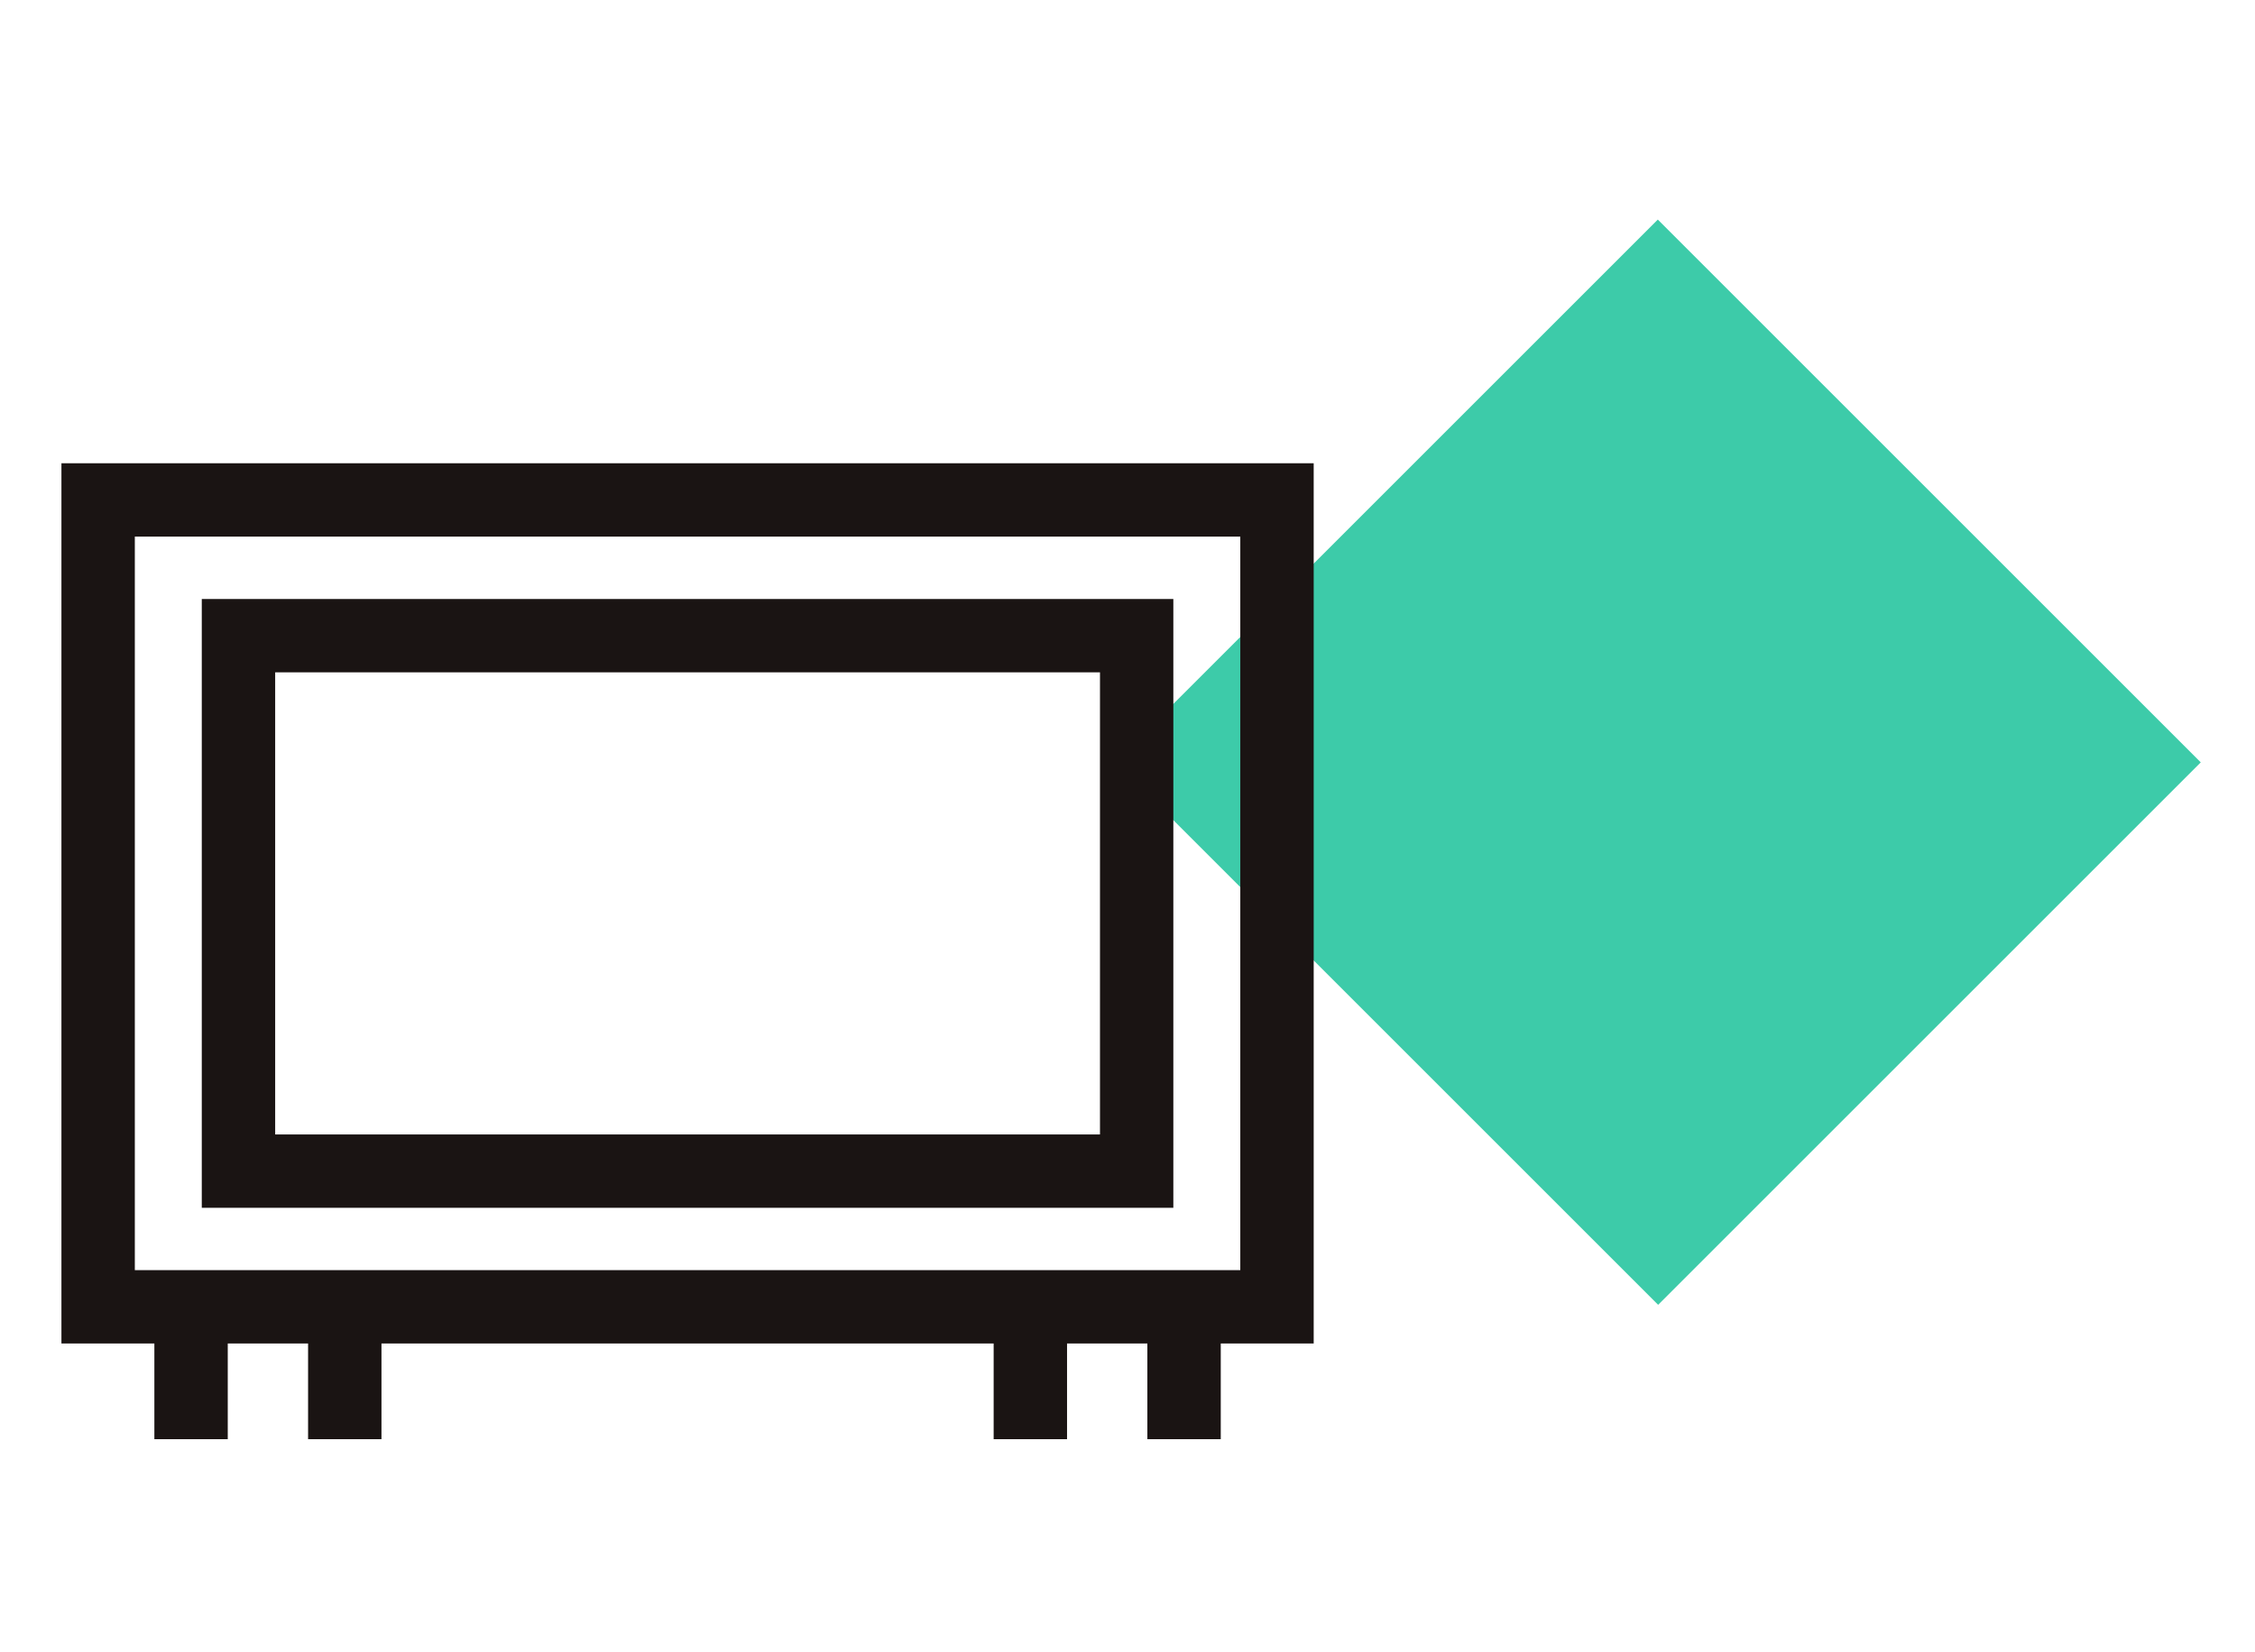 <?xml version="1.0" encoding="utf-8"?>
<!-- Generator: Adobe Illustrator 28.0.0, SVG Export Plug-In . SVG Version: 6.00 Build 0)  -->
<svg version="1.1" id="Calque_1" xmlns="http://www.w3.org/2000/svg" xmlns:xlink="http://www.w3.org/1999/xlink" x="0px" y="0px"
	 viewBox="0 0 718.7 526.75" style="enable-background:new 0 0 718.7 526.75;" xml:space="preserve">
<style type="text/css">
	.st0{display:none;}
	.st1{display:inline;fill:#FF3A66;}
	.st2{display:inline;fill:#1A1413;}
	.st3{display:inline;fill:#FF7C3A;}
	.st4{display:inline;}
	.st5{display:inline;fill:#00A87C;}
	.st6{display:inline;fill:#FBBA05;}
	.st7{display:inline;fill:#4776F6;}
	.st8{fill:#1A1413;}
	.st9{fill:#3DCBA9;}
</style>
<g class="st0">
	
		<rect x="51.51" y="143.2" transform="matrix(0.707 -0.707 0.707 0.707 -137.001 200.961)" class="st1" width="245.15" height="245.31"/>
</g>
<g class="st0">
	<path class="st2" d="M393.85,196.09c17.06-17.06,40.95-27.3,66.88-27.3c25.93,0,49.82,10.24,66.88,27.3
		c17.06,17.06,27.3,40.95,27.3,66.88s-10.24,49.82-27.3,66.88c-17.06,17.06-40.95,27.3-66.88,27.3c-25.93,0-49.82-10.24-66.88-27.3
		c-17.06-17.06-27.3-40.95-27.3-66.88S376.78,213.16,393.85,196.09L393.85,196.09z M369.28,354.43
		c23.2,23.2,55.96,38.22,91.45,38.22s68.25-14.33,91.45-38.22c23.2-23.2,38.22-55.96,38.22-91.45c0-35.49-14.33-68.25-38.22-91.45
		c-23.2-23.2-55.96-38.22-91.45-38.22s-68.25,14.33-91.45,38.22c-23.2,23.2-38.22,55.96-38.22,91.45
		C331.06,298.46,346.07,331.22,369.28,354.43L369.28,354.43z"/>
	<path class="st2" d="M630.66,262.98c0,9.55,8.19,17.74,17.74,17.74h52.55c9.55,0,17.74-8.19,17.74-17.74
		c0-9.55-8.19-17.74-17.74-17.74h-52.55C638.85,245.23,630.66,253.42,630.66,262.98L630.66,262.98z"/>
	<path class="st2" d="M442.98,450.66v52.55c0,9.55,8.19,17.74,17.74,17.74c9.55,0,17.74-8.19,17.74-17.74v-52.55
		c0-9.55-8.19-17.74-17.74-17.74C451.17,432.91,442.98,441.1,442.98,450.66L442.98,450.66z"/>
	<path class="st2" d="M580.84,383.09c-6.82,6.82-6.82,17.74,0,24.57l37.54,37.54c6.82,6.82,17.74,6.82,24.57,0
		c6.82-6.82,6.82-17.74,0-24.57l-37.54-37.54C599.27,376.27,587.67,376.27,580.84,383.09L580.84,383.09z"/>
	<path class="st2" d="M460.73,93.04c9.55,0,17.74-8.19,17.74-17.74V22.74c0-9.55-8.19-17.74-17.74-17.74
		c-9.55,0-17.74,8.19-17.74,17.74V75.3C442.98,84.85,451.17,93.04,460.73,93.04L460.73,93.04z"/>
	<path class="st2" d="M606.1,142.86l37.54-37.54c6.82-6.82,6.82-17.74,0-24.57c-6.82-6.82-17.74-6.82-24.57,0l-37.54,37.54
		c-6.82,6.82-6.82,17.74,0,24.57C587.67,149.68,599.27,149.68,606.1,142.86L606.1,142.86z"/>
	<path class="st2" d="M220.5,280.72h52.55c9.55,0,17.74-8.19,17.74-17.74c0-9.55-8.19-17.74-17.74-17.74H220.5
		c-9.55,0-17.74,8.19-17.74,17.74C202.75,272.53,210.26,280.72,220.5,280.72L220.5,280.72z"/>
	<path class="st2" d="M315.36,383.09l-37.54,37.54c-6.82,6.82-6.82,17.74,0,24.57c6.82,6.82,17.74,6.82,24.57,0l37.54-37.54
		c6.82-6.82,6.82-17.74,0-24.57C333.79,376.27,322.19,376.27,315.36,383.09L315.36,383.09z"/>
	<path class="st2" d="M315.36,142.86c6.82,6.82,17.74,6.82,24.57,0c6.82-6.82,6.82-17.74,0-24.57l-37.54-37.54
		c-6.82-6.82-17.74-6.82-24.57,0c-6.82,6.82-6.82,17.74,0,24.57L315.36,142.86L315.36,142.86z"/>
</g>
<g class="st0">
	
		<rect x="335.59" y="133.18" transform="matrix(0.707 -0.707 0.707 0.707 -46.55 398.53)" class="st3" width="244.4" height="244.56"/>
</g>
<g class="st0">
	<g class="st4">
		<path d="M462.58,247.3c-79.68-24.94-131.96-75.74-153.92-127.21c-4.74-11.11-20.57-11.16-25.33,0
			C261.37,171.54,209.1,222.35,129.4,247.3c-5.74,1.8-9.66,7.12-9.66,13.14v190.03c0,7.61,6.16,13.77,13.77,13.77
			c7.61,0,13.77-6.16,13.77-13.77V301.75H444.7v148.71c0,7.61,6.16,13.77,13.77,13.77s13.77-6.16,13.77-13.77c0-6.15,0-180,0-190.03
			C472.24,254.41,468.33,249.09,462.58,247.3L462.58,247.3z M444.7,274.21H147.29v-3.81c60.15-20.79,115.78-59.7,148.71-114.73
			c32.93,55.04,88.57,93.94,148.71,114.73V274.21z M389.62,436.69"/>
	</g>
</g>
<g class="st0">
	
		<rect x="375.2" y="134.45" transform="matrix(0.707 -0.707 0.707 0.707 -35.628 426.381)" class="st5" width="243.34" height="243.49"/>
</g>
<g class="st0">
	<path class="st4" d="M248.26,192.18c-5.41-8.73-19.38-27.44-19.38-27.44s-13.97,18.71-19.38,27.44
		c-10.77,17.4-12.02,25.24-12.02,29.61c0,17.31,14.08,31.4,31.4,31.4s31.4-14.09,31.4-31.4
		C260.28,217.42,259.03,209.59,248.26,192.18L248.26,192.18z M228.88,232.2c-5.73,0-10.4-4.66-10.4-10.4
		c0.1-3.13,4.43-11.67,10.4-21.05c5.97,9.38,10.31,17.92,10.4,21.04C239.28,227.53,234.61,232.2,228.88,232.2L228.88,232.2z
		 M228.88,232.2"/>
	<path class="st4" d="M345.82,421.68V293.74h20.39v-21h-20.39V147.33h20.39v-21h-20.39V84.34H111.93v41.99H91.54v21h20.4v125.42
		h-20.4v21h20.4v127.94H49.71v21h358.34v-21H345.82z M132.93,105.34h191.9v21h-191.9V105.34z M132.93,147.33h191.9v125.42h-191.9
		V147.33z M324.83,293.74v21h-191.9v-21H324.83z M298.34,335.73l-69.46,42.89l-69.46-42.89H298.34z M132.93,344.06l95.95,59.24
		l95.95-59.24v77.62h-191.9V344.06z M132.93,344.06"/>
</g>
<g class="st0">
	
		<rect x="339.8" y="134.07" transform="matrix(0.707 -0.707 0.707 0.707 -45.886 401.616)" class="st6" width="244.09" height="244.25"/>
</g>
<g class="st0">
	<path class="st4" d="M259.88,131.77c0,4.43-1.71,8.7-4.8,11.81c-3.07,3.14-7.27,4.87-11.63,4.87h-42.52l37.73,38.24
		c3.09,3.12,4.89,7.39,4.89,11.81c0,4.43-1.8,8.7-4.89,11.81c-3.07,3.14-7.27,4.96-11.63,4.96c-4.36,0-8.57-1.82-11.63-4.96
		l-37.66-38.31v43.18c0,4.43-1.71,8.7-4.8,11.81c-3.07,3.14-7.27,4.87-11.63,4.87c-4.36,0-8.57-1.74-11.63-4.87
		c-3.09-3.12-4.8-7.39-4.8-11.81v-83.43c0-4.34,1.71-8.61,4.8-11.64c1.45-1.67,3.33-2.87,5.3-3.74c1.97-0.87,4.18-1.31,6.33-1.31
		h82.15c4.36,0,8.57,1.74,11.63,4.87C258.17,123.07,259.88,127.34,259.88,131.77L259.88,131.77z M243.45,382.06h-42.52l37.73-38.24
		c3.09-3.12,4.89-7.39,4.89-11.81c0-4.43-1.8-8.7-4.89-11.81c-3.07-3.14-7.27-4.96-11.63-4.96c-4.36,0-8.57,1.82-11.63,4.96
		l-37.66,38.31v-43.18c0-4.43-1.71-8.7-4.8-11.81c-3.07-3.14-7.27-4.87-11.63-4.87c-4.36,0-8.57,1.73-11.63,4.87
		c-3.09,3.11-4.8,7.39-4.8,11.81v83.43c0,4.34,1.71,8.61,4.8,11.64c1.45,1.58,3.24,2.71,5.21,3.58c2.06,0.87,4.18,1.38,6.42,1.47
		h82.15c4.36,0,8.57-1.74,11.63-4.87c3.09-3.12,4.8-7.39,4.8-11.81c0-4.43-1.71-8.7-4.8-11.81
		C252.02,383.8,247.81,382.06,243.45,382.06L243.45,382.06z M439.33,125.43c-0.85-2-1.95-3.83-3.5-5.3
		c-1.45-1.67-3.33-2.87-5.3-3.74c-1.97-0.87-4.18-1.31-6.33-1.31h-82.15c-4.36,0-8.57,1.74-11.63,4.87
		c-3.09,3.12-4.8,7.39-4.8,11.81c0,4.43,1.71,8.7,4.8,11.81c3.07,3.14,7.27,4.87,11.63,4.87h42.52l-37.73,38.24
		c-3.09,3.12-4.89,7.39-4.89,11.81c0,4.43,1.8,8.7,4.89,11.81c3.07,3.14,7.27,4.96,11.63,4.96c4.36,0,8.57-1.82,11.63-4.96
		l37.66-38.31v43.18c0,4.43,1.71,8.7,4.8,11.81c3.07,3.14,7.27,4.87,11.63,4.87c4.36,0,8.57-1.74,11.63-4.87
		c3.09-3.12,4.8-7.39,4.8-11.81v-83.43C440.62,129.59,440.12,127.43,439.33,125.43L439.33,125.43z M424.19,298.63
		c-4.36,0-8.57,1.73-11.63,4.87c-3.09,3.11-4.8,7.39-4.8,11.81v43.18l-37.66-38.31c-1.53-1.58-3.33-2.78-5.3-3.65
		c-2.06-0.87-4.18-1.31-6.33-1.31c-2.15,0-4.27,0.45-6.33,1.31c-1.97,0.87-3.77,2.07-5.3,3.65c-1.56,1.56-2.74,3.38-3.59,5.38
		c-0.85,2.09-1.29,4.25-1.29,6.43c0,4.43,1.8,8.7,4.89,11.81l37.73,38.24h-42.52c-4.36,0-8.57,1.73-11.63,4.87
		c-3.09,3.11-4.8,7.39-4.8,11.81c0,4.43,1.71,8.7,4.8,11.81c3.07,3.14,7.27,4.87,11.63,4.87h82.15c2.06-0.09,4.18-0.51,6.07-1.31
		c4.03-1.73,7.19-4.94,8.92-9.03c0.85-2,1.36-4.16,1.45-6.34v-83.43c0-4.43-1.71-8.7-4.8-11.81
		C432.76,300.37,428.55,298.63,424.19,298.63L424.19,298.63z M424.19,298.63"/>
</g>
<g class="st0">
	
		<rect x="340.8" y="133.3" transform="matrix(0.707 -0.707 0.707 0.707 -44.902 401.736)" class="st7" width="243.38" height="243.54"/>
</g>
<g class="st0">
	<g class="st4">
		<path class="st8" d="M218.78,139.1c4.47-6.46,8.45-12.92,12.43-18.39c3.98,5.47,7.95,11.93,12.43,18.39
			c37.28,55.66,93.44,138.17,93.44,179.92c0,29.32-11.93,55.66-30.81,75.05c-19.38,19.38-45.72,30.81-75.05,30.81
			c-29.32,0-55.66-11.93-75.05-30.81c-19.38-19.38-30.81-45.72-30.81-75.05C125.34,277.27,181.51,194.27,218.78,139.1L218.78,139.1z
			 M231.21,450.72c36.28,0,69.08-14.91,92.94-38.77c23.86-23.86,38.77-56.66,38.77-92.94c0-49.7-58.65-136.18-97.91-193.83
			c-8.45-12.43-15.9-23.86-22.86-34.29c-0.99-1.49-2.49-2.98-3.98-3.98c-5.96-3.98-13.92-1.99-17.89,3.98
			c-6.46,10.44-13.92,21.37-22.86,34.29C158.15,182.83,99.5,269.81,99.5,319.51c0,36.28,14.91,69.08,38.77,92.94
			C162.12,435.81,194.92,450.72,231.21,450.72L231.21,450.72z"/>
	</g>
	<path class="st2" d="M275.44,397.04c13.42-7.46,24.35-18.39,31.81-30.81c7.95-12.43,12.43-27.34,12.92-42.74
		c0.5-6.96-4.97-12.92-11.93-13.42c-6.96-0.5-12.92,4.97-13.42,11.93c-0.5,10.93-3.98,21.37-9.44,30.32
		c-5.47,8.95-13.42,16.9-22.86,21.87c-5.96,3.48-8.45,11.43-4.97,17.4C261.52,398.53,269.48,400.52,275.44,397.04L275.44,397.04z"/>
</g>
<g>
	
		<rect x="406.2" y="120.58" transform="matrix(0.707 -0.707 0.707 0.707 -17.006 444.869)" class="st9" width="244.61" height="244.76"/>
</g>
<g>
	<path class="st8" d="M395.3,404.92H42.97V171.07H395.3V404.92L395.3,404.92z M418.69,147.69H19.58v280.62H49.2v30.5h23.39v-30.5
		h25.6v30.5h23.39v-30.5h195.11v30.5h23.39v-30.5h25.6v30.5h23.39v-30.5h29.62V147.69L418.69,147.69z"/>
	<path class="st8" d="M350.57,361.66H87.7V214.34h262.88V361.66L350.57,361.66z M373.96,190.96H64.31v194.09h309.65V190.96
		L373.96,190.96z"/>
</g>
</svg>
